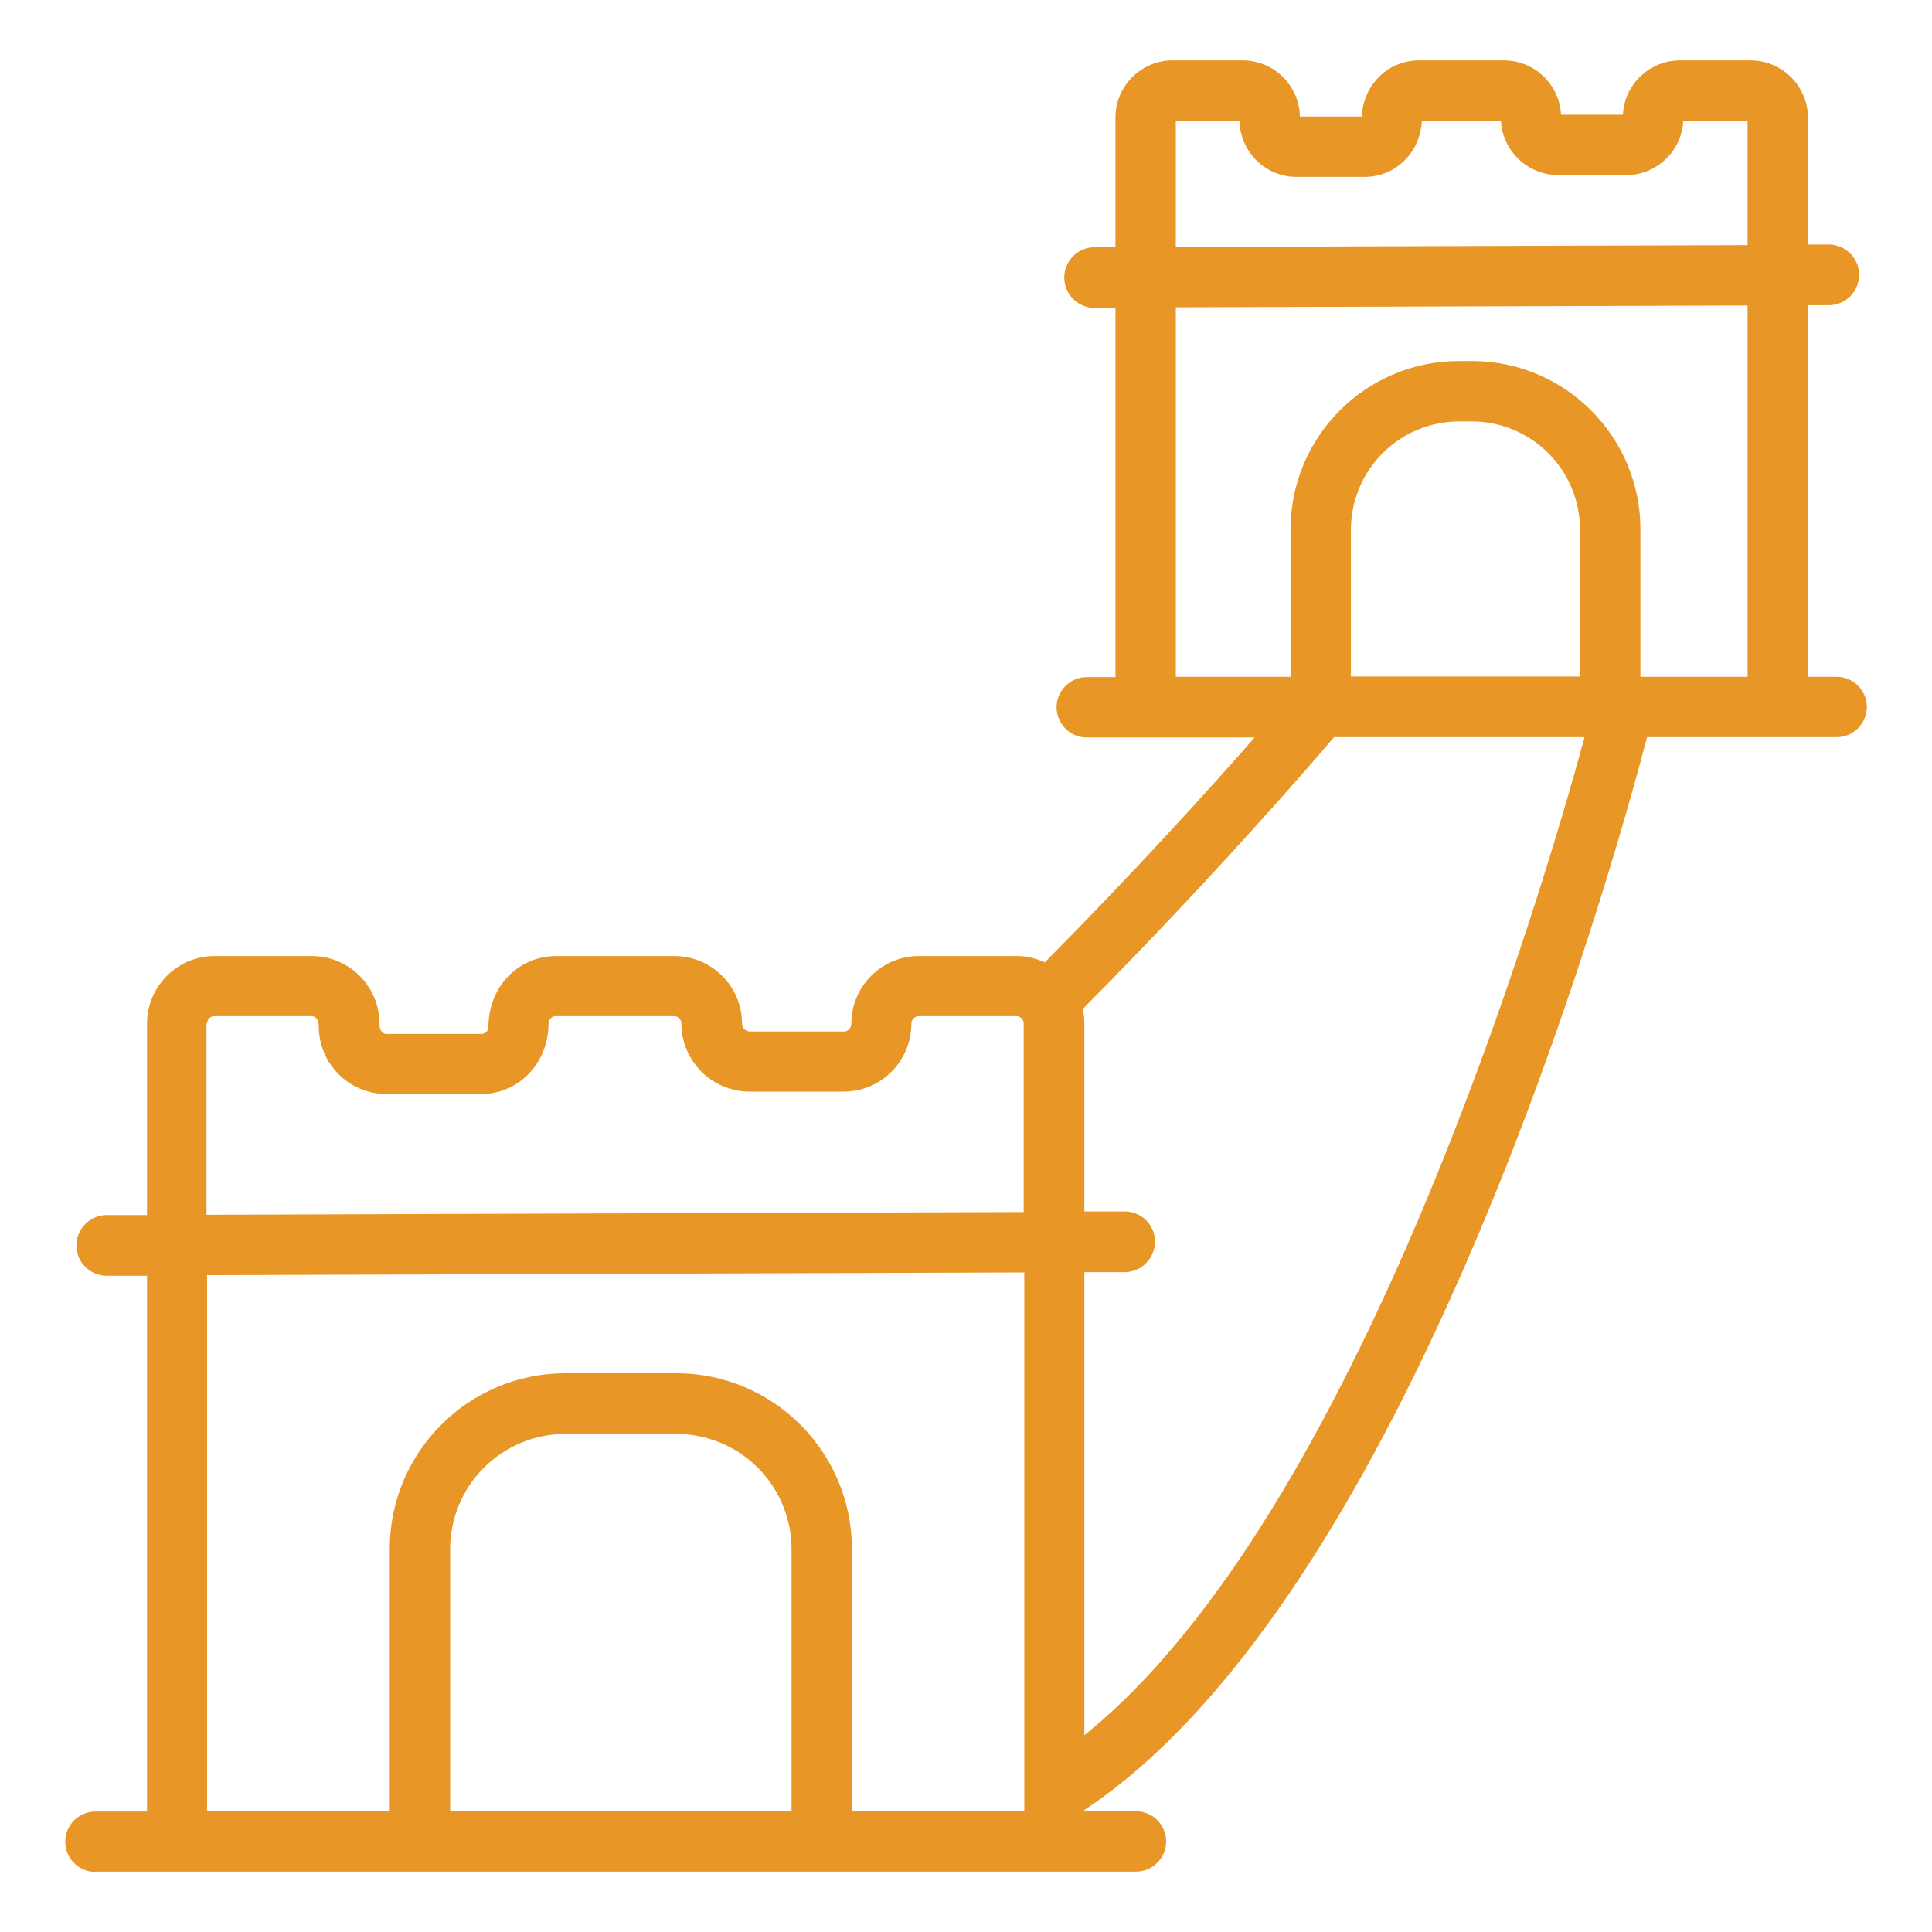 <svg width="70" height="70" viewBox="0 0 70 70" fill="none" xmlns="http://www.w3.org/2000/svg">
<path d="M3.457 67.812H41.159C41.76 67.812 42.252 67.32 42.252 66.719C42.252 66.117 41.76 65.625 41.159 65.625H39.288V65.581C51.057 57.772 58.352 31.773 59.676 26.709H66.544C67.146 26.709 67.638 26.217 67.638 25.616C67.638 25.014 67.146 24.522 66.544 24.522H65.505V11.058H66.26C66.552 11.058 66.831 10.942 67.037 10.736C67.244 10.53 67.359 10.25 67.359 9.959C67.359 9.667 67.244 9.387 67.037 9.181C66.831 8.975 66.552 8.859 66.26 8.859H65.505V4.266C65.505 3.128 64.576 2.188 63.427 2.188H60.868C59.763 2.188 58.855 3.062 58.801 4.156H56.559C56.504 3.062 55.596 2.188 54.491 2.188H51.407C50.302 2.188 49.395 3.062 49.34 4.222H47.098C47.087 3.678 46.863 3.16 46.475 2.78C46.086 2.399 45.563 2.187 45.02 2.188H42.482C41.344 2.188 40.415 3.117 40.415 4.266V8.958H39.66C39.369 8.958 39.089 9.074 38.883 9.28C38.677 9.486 38.561 9.765 38.561 10.057C38.561 10.349 38.677 10.628 38.883 10.834C39.089 11.04 39.369 11.156 39.66 11.156H40.415V24.533H39.376C38.774 24.533 38.282 25.025 38.282 25.627C38.282 26.228 38.774 26.72 39.376 26.72H45.457C43.86 28.547 41.137 31.555 37.855 34.869C37.549 34.727 37.199 34.639 36.838 34.639H33.294C31.938 34.639 30.845 35.744 30.845 37.089C30.845 37.242 30.724 37.373 30.582 37.373H27.169C27.016 37.373 26.885 37.242 26.885 37.089C26.885 35.733 25.78 34.639 24.435 34.639H20.148C18.791 34.639 17.698 35.744 17.698 37.198C17.698 37.352 17.588 37.461 17.435 37.461H14.012C13.859 37.461 13.749 37.352 13.749 37.089C13.749 35.733 12.645 34.639 11.299 34.639H7.777C6.421 34.639 5.327 35.744 5.327 37.089V44.023H3.862C3.26 44.023 2.768 44.527 2.768 45.128C2.768 45.73 3.26 46.222 3.862 46.222H5.327V65.636H3.457C2.855 65.636 2.363 66.128 2.363 66.73C2.363 67.331 2.855 67.823 3.457 67.823V67.812ZM42.602 4.375H44.91C44.932 5.502 45.851 6.409 46.977 6.409H49.449C50.554 6.409 51.462 5.534 51.516 4.375H54.382C54.437 5.469 55.355 6.344 56.46 6.344H58.921C60.026 6.344 60.934 5.469 60.988 4.375H63.318V8.881L42.602 8.947V4.375ZM42.602 24.522V11.134L63.318 11.069V24.522H59.435V19.184C59.435 15.816 56.701 13.081 53.332 13.081H52.862C49.493 13.081 46.759 15.816 46.759 19.184V24.522H42.602ZM57.248 19.184V24.511H48.946V19.184C48.949 18.147 49.362 17.152 50.096 16.419C50.83 15.685 51.824 15.272 52.862 15.269H53.332C54.37 15.272 55.364 15.685 56.098 16.419C56.831 17.152 57.245 18.147 57.248 19.184ZM48.355 26.709H57.412C55.848 32.462 49.209 54.906 39.288 62.869V46.091H40.754C41.355 46.091 41.848 45.587 41.848 44.986C41.848 44.384 41.355 43.892 40.754 43.892H39.288V37.067C39.288 36.892 39.266 36.717 39.234 36.553C43.773 31.981 47.294 27.934 48.344 26.698L48.355 26.709ZM28.679 65.625H16.309V56.131C16.309 55.023 16.749 53.96 17.532 53.177C18.316 52.393 19.379 51.953 20.487 51.953H24.501C25.609 51.953 26.672 52.393 27.455 53.177C28.239 53.96 28.679 55.023 28.679 56.131V65.625ZM7.504 37.078C7.504 36.936 7.624 36.816 7.766 36.816H11.288C11.431 36.816 11.551 36.936 11.551 37.188C11.551 38.544 12.655 39.638 14.001 39.638H17.424C18.78 39.638 19.874 38.533 19.874 37.078C19.874 36.936 19.994 36.816 20.137 36.816H24.424C24.566 36.816 24.687 36.936 24.687 37.078C24.687 38.434 25.791 39.55 27.159 39.55H30.571C31.927 39.55 33.021 38.445 33.021 37.078C33.021 36.947 33.152 36.816 33.284 36.816H36.827C36.969 36.816 37.09 36.936 37.09 37.078V43.914L7.482 44.013V37.078H7.504ZM7.504 46.2L37.112 46.102V65.625H30.866V56.12C30.866 52.609 28.012 49.755 24.501 49.755H20.487C16.976 49.755 14.121 52.609 14.121 56.12V65.625H7.504V46.2Z" fill="#E89625"/>
</svg>
